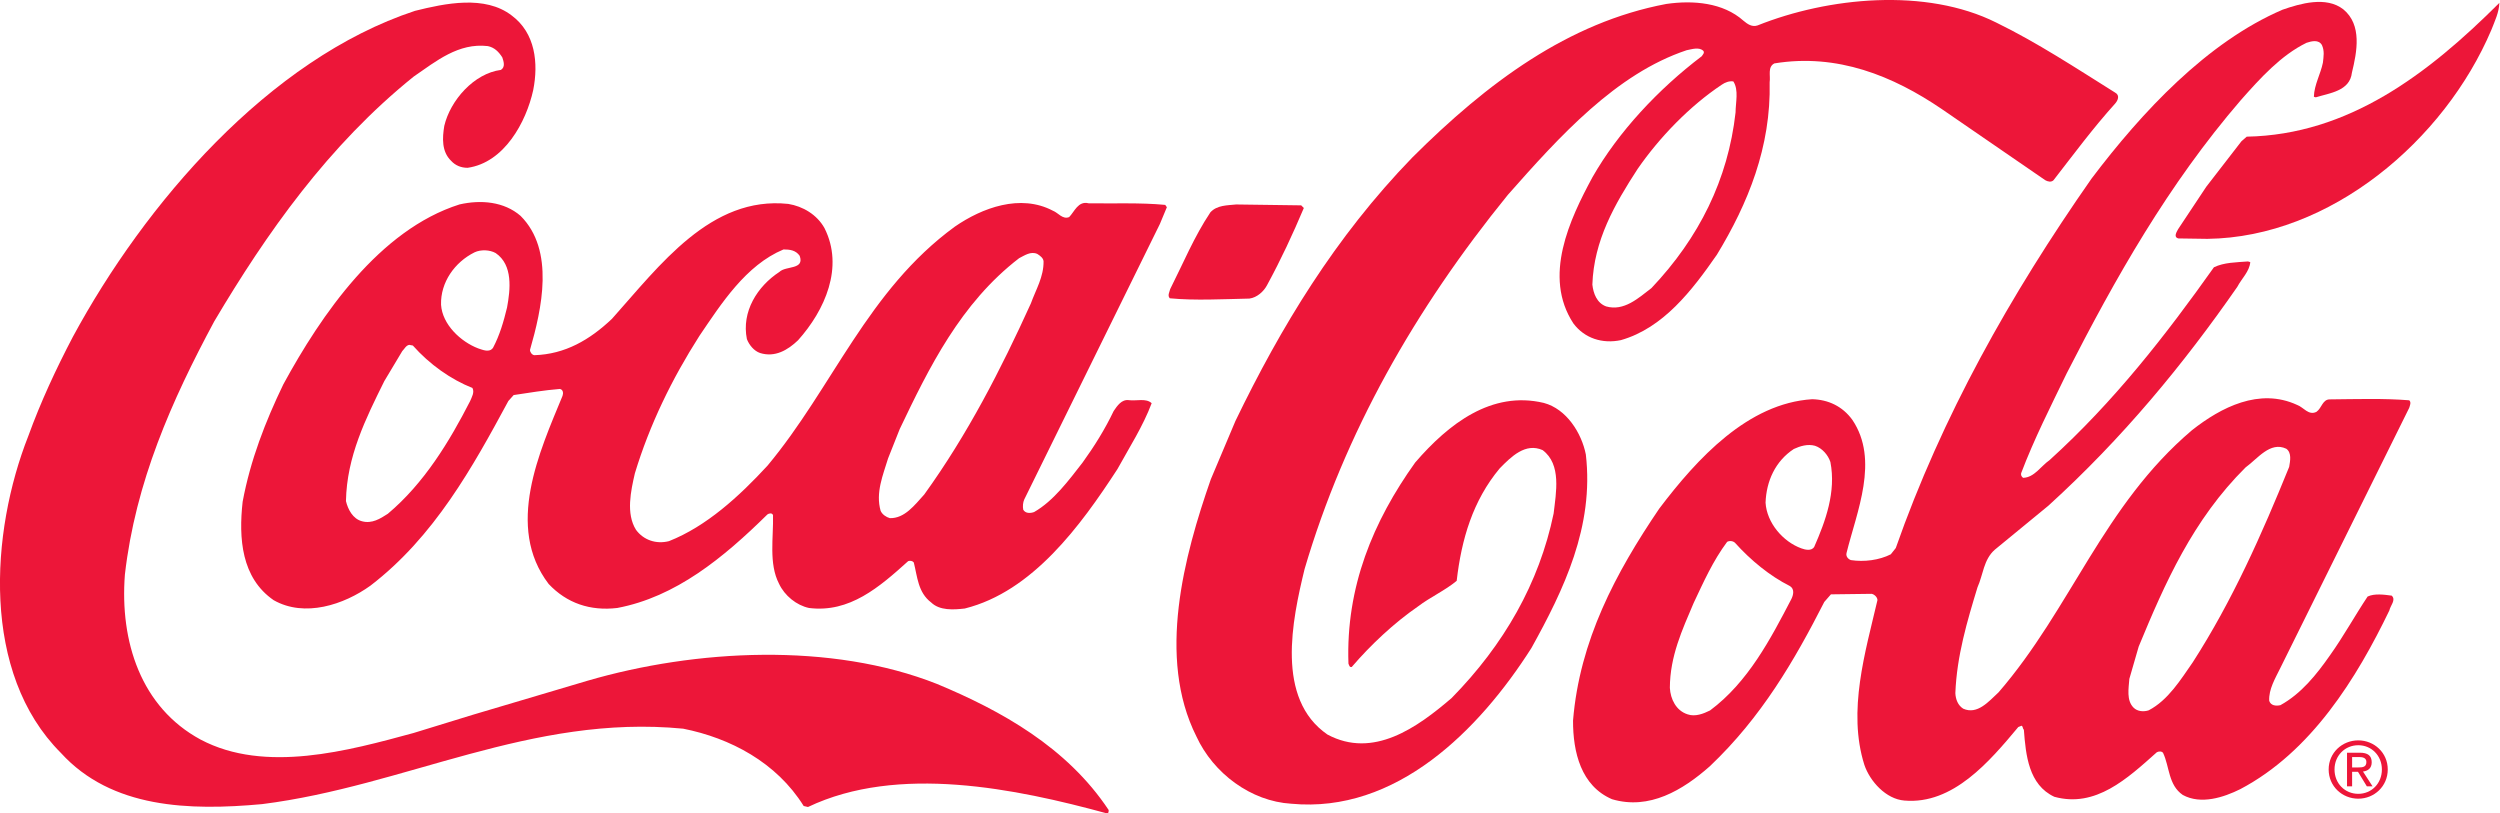 <?xml version="1.0" encoding="UTF-8" standalone="no"?>
<!-- Created with Inkscape (http://www.inkscape.org/) -->

<svg
   version="1.1"
   id="svg2"
   width="289.84"
   height="94.293"
   viewBox="0 0 289.84 94.293"
   sodipodi:docname="Coca-Cola.eps"
   xmlns:inkscape="http://www.inkscape.org/namespaces/inkscape"
   xmlns:sodipodi="http://sodipodi.sourceforge.net/DTD/sodipodi-0.dtd"
   xmlns="http://www.w3.org/2000/svg"
   xmlns:svg="http://www.w3.org/2000/svg">
  <defs
     id="defs6" />
  <sodipodi:namedview
     id="namedview4"
     pagecolor="#ffffff"
     bordercolor="#000000"
     borderopacity="0.25"
     inkscape:showpageshadow="2"
     inkscape:pageopacity="0.0"
     inkscape:pagecheckerboard="0"
     inkscape:deskcolor="#d1d1d1" />
  <g
     id="g8"
     inkscape:groupmode="layer"
     inkscape:label="ink_ext_XXXXXX"
     transform="matrix(1.333,0,0,-1.333,0,94.293)">
    <g
       id="g10"
       transform="scale(0.1)">
      <path
         d="m 63.41,414.492 c 62.403,115.457 170.203,241.403 297.516,283.446 26.148,6.519 60.91,13.859 84.101,-4.02 20.618,-15.285 23.399,-41.418 18.723,-64.949 -6.121,-27.821 -25.191,-63.063 -57.074,-67.543 -5.738,0.012 -10.613,2.043 -14.328,6.078 -8.305,8.066 -7.688,19.836 -5.926,30.453 5.246,22.082 25.707,45.547 49.254,48.625 4.035,2.574 2.328,7.453 1.187,10.895 -3.136,4.898 -6.859,8.64 -12.597,9.808 -25.532,2.965 -44.825,-13.047 -64.391,-26.461 C 285.598,581.078 231.652,504.328 186.32,427.84 149.336,359.066 117.805,287.988 108.625,207.641 104.113,149.379 122.578,92.191 174.438,64.156 c 56.164,-29.762 128.863,-9.625 185.179,5.684 l 51.727,15.895 99.429,29.512 c 94.254,27.516 212.258,33.703 304.282,-2.777 C 870.672,89.309 927.977,57.531 964.246,2.859 964.238,1.43 964.234,-0.297 962.512,0 883.641,21.516 780.945,42.824 702.73,5.5 L 699,6.363 C 675.305,44.344 635.191,65.438 594.164,73.617 461.586,86.426 352.57,23.645 227.926,7.996 164.75,2.191 97.012,4.145 52.969,52.516 -16.551,121.945 -8.371,244.5 24.645,328.211 c 10.723,29.527 24.027,58.187 38.766,86.281"
         style="fill:#ed1639;fill-opacity:1;fill-rule:nonzero;stroke:none"
         id="path12" />
      <path
         d="m 246.418,373.082 c 32.934,60.461 83.426,134.352 153.258,156.5 18.676,4.242 38.762,2.453 53.074,-9.949 30.043,-29.953 18.375,-81.301 8.207,-116.567 -0.004,-2.019 1.711,-4.312 3.715,-4.613 26.699,0.77 48.273,13.32 67.574,31.633 41.496,46.359 85.918,107.059 153.352,99.941 12.629,-2.054 24.949,-9.273 31.5,-21.07 17.109,-33.93 0.336,-71.477 -23.004,-97.516 -8.938,-8.586 -20.149,-15.148 -33.055,-11.082 -5.168,1.743 -9.453,6.918 -11.445,12.094 -4.801,23.84 9.066,45.906 28.332,58.461 5.48,5.434 22.113,1.652 17.566,14.008 -3.429,4.894 -8.597,5.484 -14.051,5.508 -32.765,-13.668 -54.128,-47.184 -73.175,-75.246 -23.957,-37.532 -43.332,-77.36 -56.102,-119.512 -3.496,-15.215 -7.871,-34.996 0.981,-49.098 6.562,-8.914 17.464,-12.687 28.671,-9.859 32.481,12.808 61,38.836 85.77,65.73 56.793,68.118 86.934,152.422 162.918,207.848 23.594,16.281 56.937,28.797 85.309,13.77 4.582,-1.739 8.292,-7.778 14.046,-5.504 4.602,4.578 7.793,14.328 16.973,12 20.957,-0.364 45.078,0.703 66.598,-1.383 l 1.43,-2.012 -6.08,-14.613 -117.956,-239.586 c -1.148,-2.574 -1.453,-6.024 -0.886,-8.902 1.996,-3.45 6.3,-3.168 9.457,-2.036 16.98,9.703 30.238,27.743 42.07,42.914 10.379,14.321 19.617,29.211 27.14,44.977 3.168,4.586 6.922,10.305 13.235,9.422 6.601,-0.879 14.93,1.961 19.8,-2.649 -7.535,-20.07 -19.37,-38.394 -29.773,-57.312 -32.035,-49.258 -73.851,-106.539 -132.758,-121.25 -9.761,-1.121 -21.82,-1.938 -29.257,5.266 -11.457,8.648 -11.977,22.425 -15.098,34.781 -1.145,1.449 -3.149,1.738 -4.871,1.176 -25.055,-22.602 -50.969,-45.184 -86.266,-40.758 -10.894,2.336 -21.199,10.691 -26.051,21.047 -9.125,17.547 -4.742,40.203 -5.253,59.73 -0.844,2.297 -3.715,1.442 -4.872,0.582 -38.308,-37.762 -79.765,-71.769 -130.609,-81.359 -23.555,-2.789 -43.906,4.176 -59.641,20.871 -38.007,49.801 -7.921,115.144 12.051,163.594 0.867,2.285 0.586,5.457 -2.277,6.035 -13.781,-1.098 -26.996,-3.344 -40.207,-5.309 l -4.613,-5.16 C 411.23,301.324 377.719,240.582 322.172,198 299.148,181.43 264.945,170.063 238.02,185.371 c -28.075,19.324 -30.536,53.785 -26.981,85.641 6.727,36.144 19.766,69.687 35.379,102.07 z m 87.848,2.856 c -16.188,-32.668 -32.661,-65.625 -33.375,-104.375 1.699,-7.176 5.976,-15.524 14.007,-17.563 8.606,-2.324 15.801,2.25 22.415,6.523 31.667,26.594 53.617,62.969 71.535,97.938 1.445,3.43 4.047,7.73 2.047,11.473 -18.922,7.523 -37.25,20.515 -51.832,36.921 l -3.157,0.583 c -2.871,-0.559 -4.035,-3.426 -6.043,-5.434 z m 49.324,66.433 c 1.086,-17.23 17.105,-32.219 32.305,-38.008 3.726,-1.16 9.746,-4.054 12.921,0.532 5.778,10.882 9.266,22.933 12.176,34.98 2.926,15.777 5.293,37.012 -9.887,47.398 -5.16,2.891 -12.902,3.207 -18.367,0.641 -17.254,-8.559 -29.656,-26.023 -29.148,-45.543 z M 772.391,308.684 c -4.36,-14.344 -11.012,-29.817 -6.469,-45.621 1.418,-3.165 4.855,-5.473 8.008,-6.344 12.922,-0.328 21.574,11.406 29.925,20.57 37.793,52.399 66.692,108.848 92.731,166.176 4.34,12.035 11.269,23.211 11.031,36.707 -0.273,2.871 -3.14,4.887 -5.433,6.336 -5.731,2.601 -11.2,-1.403 -15.797,-3.68 C 835.441,443.676 807.969,387.504 782.52,334.203 l -10.129,-25.519"
         style="fill:#ed1639;fill-opacity:1;fill-rule:nonzero;stroke:none"
         id="path14" />
      <path
         d="m 1017.77,455.965 c 11.28,22.348 20.82,45.57 34.97,66.758 5.76,6.297 14.66,5.988 22.41,6.816 l 56.55,-0.769 2.29,-2.305 c -9.55,-22.641 -19.96,-44.992 -31.81,-66.774 -2.89,-5.726 -8.93,-11.168 -15.54,-12.007 -22.97,-0.489 -47.37,-1.84 -69.19,0.246 -2.29,2.297 -0.26,5.449 0.32,8.035"
         style="fill:#ed1639;fill-opacity:1;fill-rule:nonzero;stroke:none"
         id="path16" />
      <path
         d="m 1074.5,341.227 c 39.33,81.39 86.67,159.878 153.8,229.125 65.11,64.937 135.61,117.511 220.93,133.582 23.26,3.363 49.38,1.261 67.13,-14.59 3.43,-2.879 7.44,-5.762 12.33,-4.059 61.22,24.477 146.23,33.086 207.56,2.442 35.53,-17.352 69.33,-39.567 103.42,-60.934 4.3,-2.309 2.27,-6.891 -0.03,-9.477 -19.6,-21.742 -36.05,-44.082 -53.63,-66.695 -2.02,-2.004 -5.17,-1.133 -7.17,0.024 l -90.22,62.031 c -42.1,28.562 -90.55,48.543 -145.41,39.547 -6.03,-3.137 -3.19,-10.614 -4.08,-16.352 1.25,-56.269 -18.73,-105.289 -45.86,-149.98 -21.65,-31.215 -46.73,-63.852 -83.51,-74.344 -16.1,-3.395 -31.58,1.543 -41.3,14.496 -26.84,40.859 -3.13,90.727 16.52,127.117 22.53,39.528 57.4,76.731 95.1,105.309 0.87,1.433 2.59,2.859 1.45,4.586 -3.72,3.742 -10.05,1.472 -14.64,0.625 -61.22,-20.457 -110.21,-74.539 -155.45,-125.77 -80.73,-99.328 -141.95,-207.062 -176.81,-325.504 -10.78,-44.453 -25.37,-112.73 19.88,-143.887 39.83,-21.387 78.11,6.051 108.05,31.773 45.51,46.359 76.13,99.93 88.68,160.461 2.08,18.07 7.04,42.738 -9.57,55.141 -14.9,6.66 -27.29,-5.641 -37.37,-15.942 -23.35,-28.051 -33.22,-61.605 -37.37,-97.758 -10.36,-8.578 -22.73,-13.988 -33.66,-22.281 -20.72,-14.285 -41.17,-33.441 -57.6,-52.625 -2.01,-0.559 -2.3,1.742 -2.87,2.887 -2.35,66.609 21.39,123.656 58.03,174.914 29.11,33.769 66.53,62.637 111.84,51.855 19.79,-5.23 32.93,-26.234 36.6,-44.902 7.25,-62.609 -19.07,-117.355 -47.38,-168.348 C 1286.28,72.078 1214.27,-0.293 1123.01,8.348 1088,10.473 1055.35,34.699 1040.54,66.898 c -34.5,68.731 -10.65,157.071 12.54,223.59 z m 310.44,118.632 c 0.84,-7.754 3.96,-16.086 12,-18.992 15.48,-4.359 27.87,7.086 39.38,15.942 41.49,43.773 66.64,94.504 73.16,152.757 0.02,8.61 2.94,19.508 -1.92,26.993 -3.44,0.582 -7.18,-0.84 -10.06,-2.836 -27.91,-18.563 -54.12,-45.746 -73.17,-73.239 -19.91,-30.652 -38.1,-62.168 -39.39,-100.625"
         style="fill:#ed1639;fill-opacity:1;fill-rule:nonzero;stroke:none"
         id="path18" />
      <path
         d="m 1443.12,265.027 c 33.16,43.805 77.25,91.59 132.96,95.137 14.06,-0.348 26.38,-6.125 34.96,-17.926 23.71,-35.105 3.74,-80.105 -5,-115.668 -0.86,-3.156 1.42,-5.457 3.71,-6.328 11.48,-1.765 24.69,-0.094 34.76,5.043 l 4.32,5.445 c 40.02,114.11 99.51,220.118 170.19,321.208 44.14,58.41 100.6,118.789 166.15,146.984 15.53,5.398 37.94,11.926 52.83,0.387 16.6,-13.547 11.93,-37.071 7.55,-55.137 -1.77,-16.074 -19.58,-17.731 -31.35,-21.434 -0.58,0.297 -1.16,0.012 -1.73,0.59 0.33,10.336 5.81,19.496 7.85,29.539 0.59,5.457 1.48,10.043 -0.81,15.223 -2.85,5.168 -9.16,3.473 -13.47,2.047 -22.15,-10.824 -40.02,-30.571 -57.02,-49.754 -63.41,-73.551 -109.34,-155.207 -151.54,-237.738 -13.87,-28.661 -28.33,-57.032 -39.62,-86.84 -0.31,-1.723 0.27,-2.879 1.7,-4.028 9.76,0.25 15.55,10.274 23.02,15.414 55.87,50.625 101.15,108.743 142.96,167.727 8.93,4.285 19.26,4.242 29.6,5.07 l 2,-0.578 c -0.6,-8.039 -7.51,-14.332 -11.26,-21.492 -46.75,-67.305 -99.79,-131.703 -164.29,-190.332 l -46.64,-38.313 c -9.79,-8.578 -10.12,-21.777 -15.04,-32.668 -9,-29.539 -18.01,-59.64 -19.27,-92.082 0.27,-5.453 2.26,-10.629 6.84,-13.515 12.33,-5.5 22.13,6.234 30.77,14.242 63.13,72.984 90.99,162.453 168.15,227.93 25.33,20 58.69,37.117 91.37,22.074 5.73,-2.031 10,-9.508 16.91,-6.086 4.89,3.43 5.21,11.172 12.1,10.863 22.68,0.207 46.79,0.989 68.6,-0.808 2,-1.735 0.56,-4.602 -0.02,-6.602 l -15.61,-31.523 -96.55,-194.879 c -4.34,-8.875 -10.12,-18.336 -9.58,-28.387 1.42,-4.305 6.01,-4.609 9.74,-3.766 18.13,9.993 31.39,26.586 43.21,43.493 11.84,16.609 21.37,34.086 32.63,50.98 6.03,2.848 14.35,1.668 20.95,0.789 4.01,-3.742 -1.18,-8.601 -2.05,-12.91 -28.34,-58.754 -67.88,-122.922 -129.72,-155.43 -14.38,-7.133 -34.21,-13.66 -49.97,-4.992 -12.6,8.656 -11.4,24.441 -17.09,36.516 -1.14,1.727 -4.02,1.445 -5.46,0.594 -25.63,-22.879 -53.27,-48.621 -89.12,-38.73 -22.36,10.406 -24.85,36.254 -26.51,58.359 -1.14,0.871 -0.56,2.586 -1.98,3.457 l -2.87,-1.137 C 1730.3,45 1698.58,7.496 1656.39,11.094 c -16.07,1.203 -30.08,16.75 -34.91,31.117 -14.77,46.848 0.91,98.18 11.41,143.207 0,2.586 -2.86,5.184 -5.15,5.48 l -35.31,-0.453 -5.77,-6.586 c -26.02,-51.004 -54.6,-100.281 -99.53,-142.906 -23.61,-20.871 -52.67,-38.285 -85.08,-28.691 -26.94,11.574 -34.01,40.875 -33.92,68.434 5.7,69.446 36.9,128.196 74.99,184.332 z m 9.22,-155.918 c 0.54,-9.757 5.39,-19.824 15.42,-23.019 6.6,-2.316 13.78,0.531 19.54,3.387 33.09,24.566 52.75,62.39 70.66,96.777 1.74,3.441 3.19,8.887 -1.39,11.496 -17.2,8.66 -33.8,22.215 -47.52,37.477 -1.72,1.734 -4.88,2.031 -6.89,0.886 -12.41,-16.609 -20.51,-34.957 -29.18,-53.293 -9.85,-23.226 -20.54,-46.148 -20.64,-73.711 z m 83.23,161.047 c 1.09,-17.511 15.1,-33.922 31.16,-39.718 3.15,-1.165 8.88,-2.618 11.2,1.39 9.84,22.36 19.11,47.879 14.03,73.731 -1.99,6.043 -7.14,12.082 -13.44,14.121 -6.31,1.738 -12.93,-0.25 -18.38,-2.813 -16.12,-10.566 -23.93,-28.051 -24.57,-46.711 z m 316.4,-153.238 c -0.6,-8.32 -2.65,-18.652 3.65,-24.988 3.43,-3.457 8.88,-3.766 13.19,-2.348 16.97,8.84 27.94,26.891 38.33,41.781 34.63,53.852 60.09,111.465 83.84,169.946 0.88,5.164 2.34,12.336 -2.53,15.796 -14.05,6.653 -25.01,-8.816 -35.38,-16.246 -45.79,-45.48 -70.1,-100.511 -92.97,-155.836 l -8.13,-28.105"
         style="fill:#ed1639;fill-opacity:1;fill-rule:nonzero;stroke:none"
         id="path20" />
      <path
         d="m 1918.91,544.992 30.56,39.512 4.61,4.004 c 88.42,1.699 157.5,54.281 219.72,116.367 -0.31,-8.332 -4.08,-16.062 -6.97,-23.52 -40.81,-96.027 -139.85,-180.367 -246.94,-181.726 l -25.26,0.375 c -4.58,1.16 -1.41,5.75 -0.25,8.035 l 24.53,36.953"
         style="fill:#ed1639;fill-opacity:1;fill-rule:nonzero;stroke:none"
         id="path22" />
      <path
         d="m 2030.42,38.148 c 0,12.016 9.06,21.078 20.67,21.078 11.48,0 20.53,-9.062 20.53,-21.078 0,-12.211 -9.05,-21.199 -20.53,-21.199 -11.61,0 -20.67,8.988 -20.67,21.199 z m 20.67,-25.422 c 13.82,0 25.63,10.734 25.63,25.422 0,14.566 -11.81,25.301 -25.63,25.301 -13.95,0 -25.77,-10.734 -25.77,-25.301 0,-14.688 11.82,-25.422 25.77,-25.422 z m -5.37,23.41 h 5.1 l 7.72,-12.676 h 4.97 l -8.33,12.879 c 4.3,0.535 7.59,2.824 7.59,8.051 0,5.774 -3.43,8.324 -10.34,8.324 h -11.14 V 23.461 h 4.43 z m 0,3.766 v 9.051 h 6.04 c 3.09,0 6.38,-0.664 6.38,-4.293 0,-4.5 -3.36,-4.758 -7.12,-4.758 h -5.3"
         style="fill:#ed1639;fill-opacity:1;fill-rule:nonzero;stroke:none"
         id="path24" />
    </g>
  </g>
</svg>
